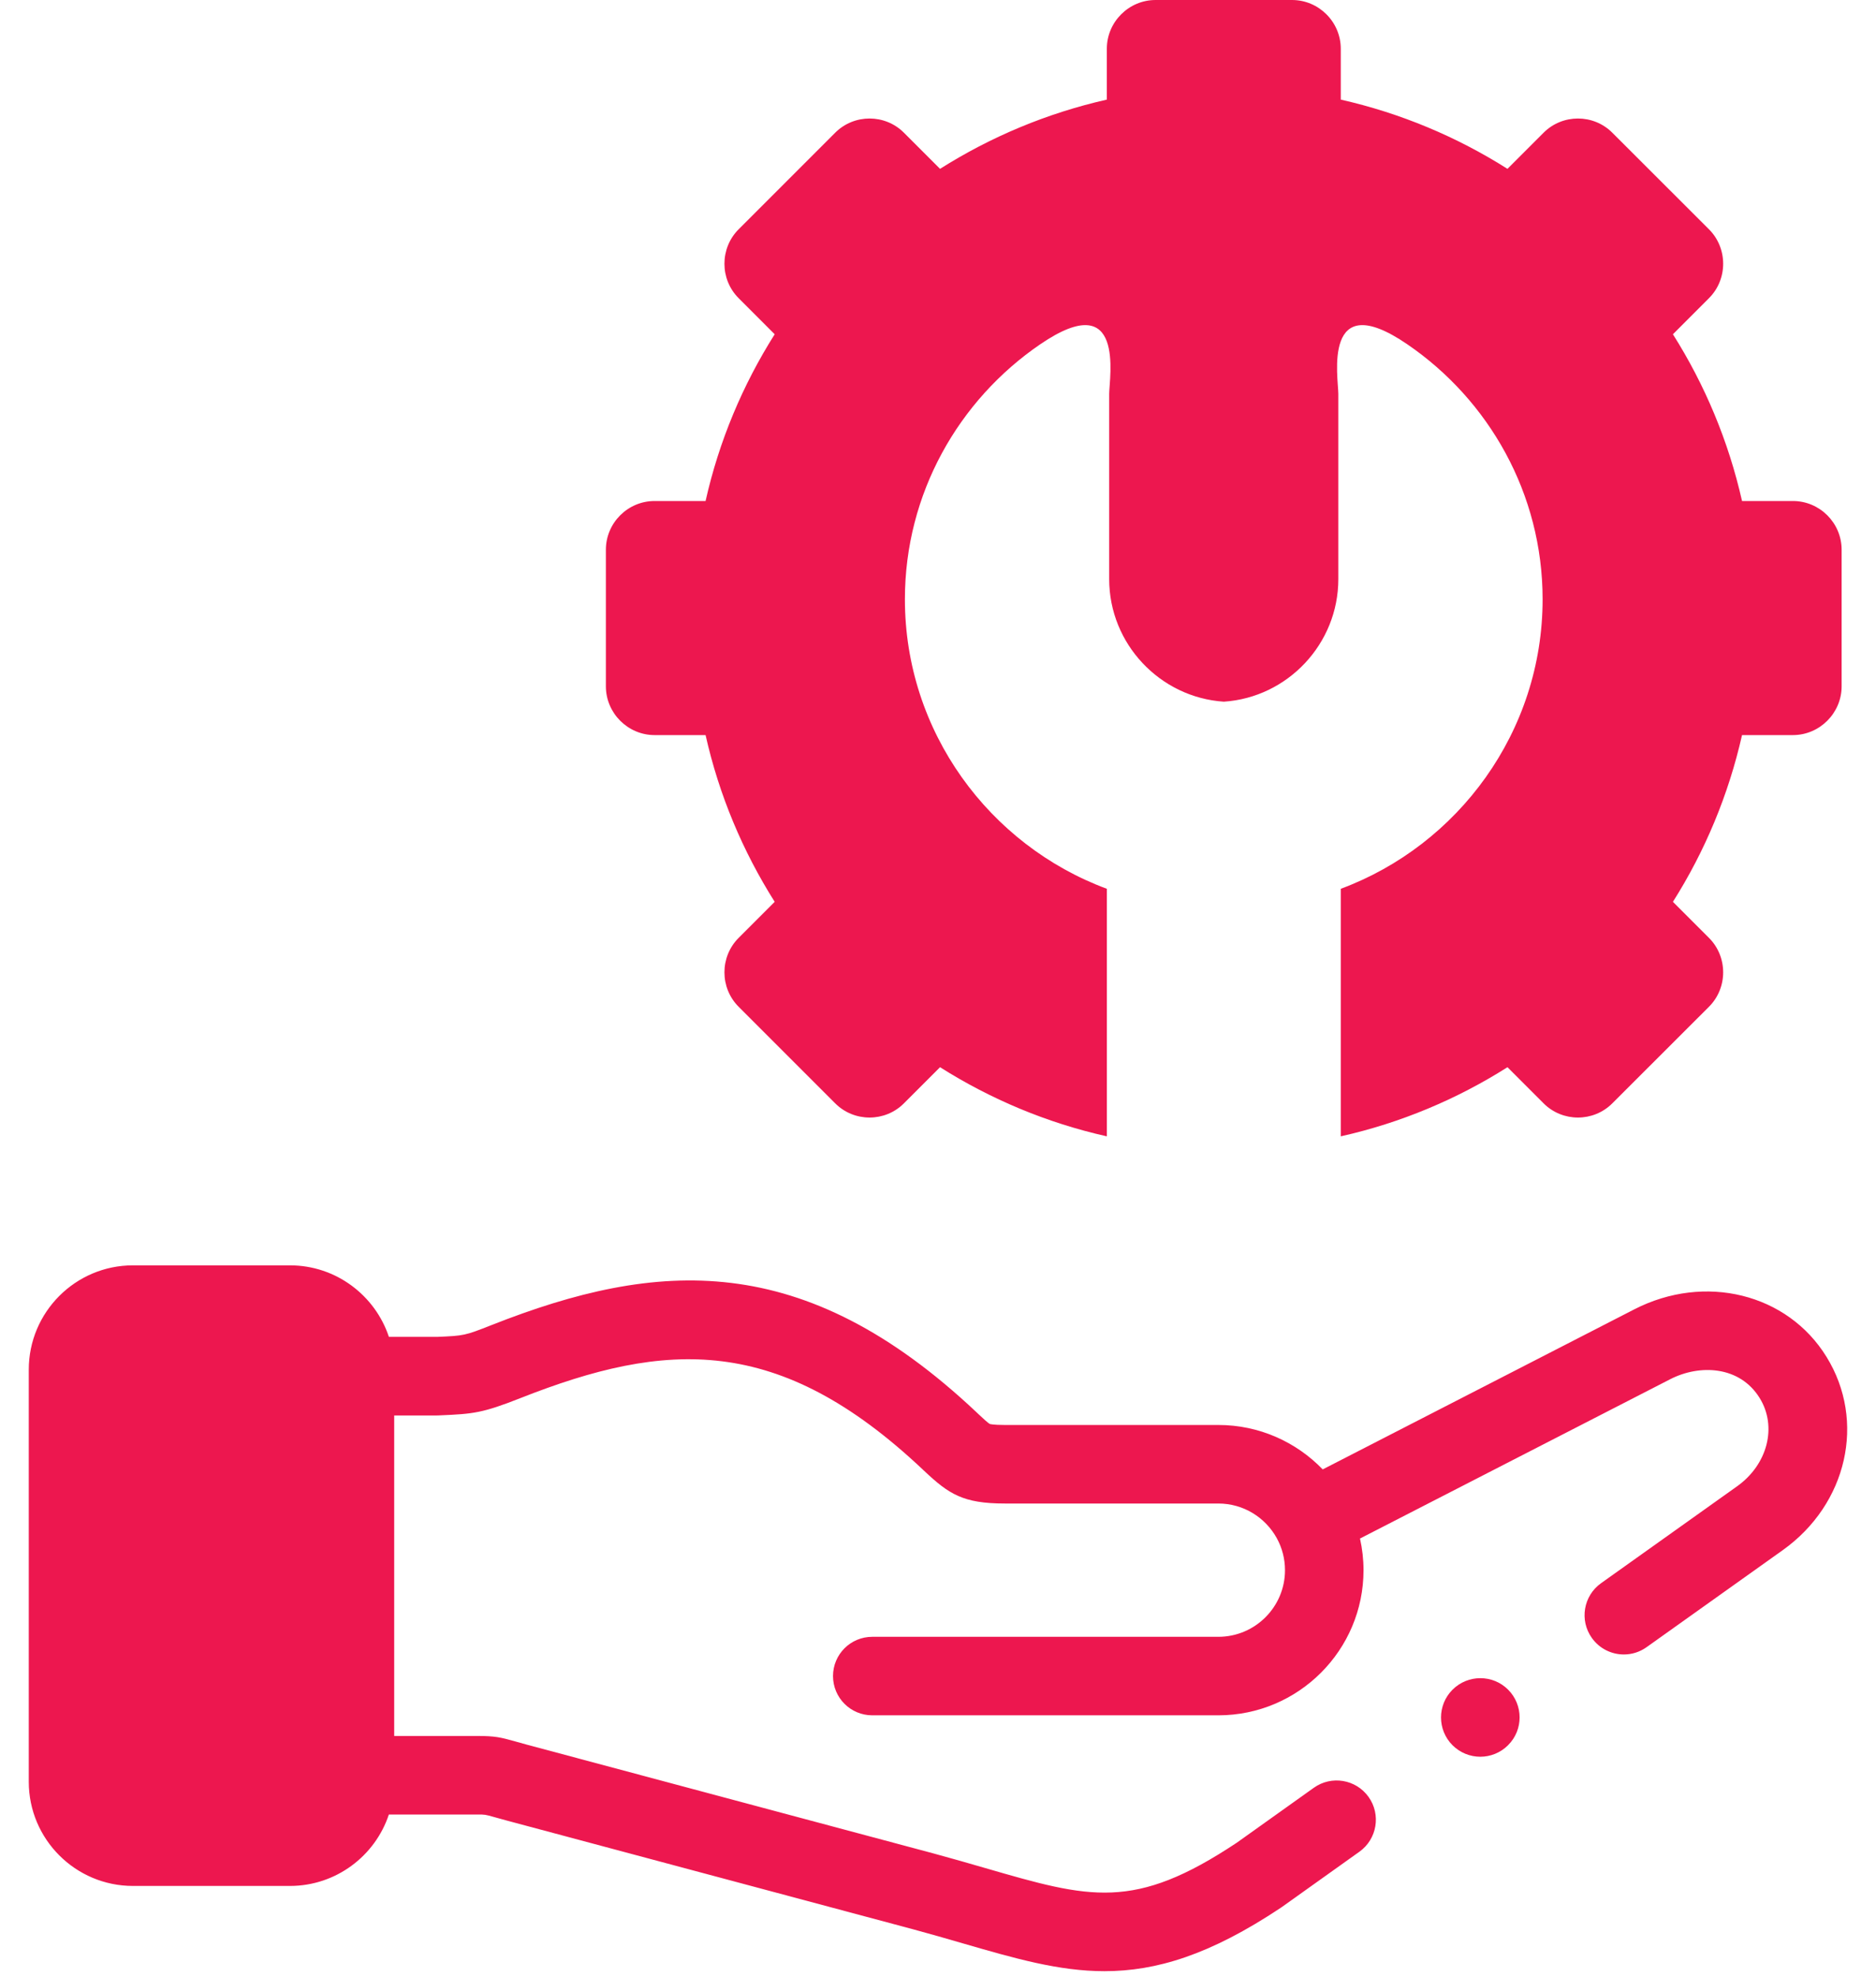 <svg width="56" height="59" viewBox="0 0 56 59" fill="none" xmlns="http://www.w3.org/2000/svg">
<path fill-rule="evenodd" clip-rule="evenodd" d="M10.595 52.98V41.071V40.875C10.595 39.809 9.721 38.935 8.655 38.935H3.968C2.908 38.935 2.038 39.802 2.031 40.865V40.875V53.176V53.186C2.038 54.246 2.908 55.113 3.968 55.113H8.655C9.721 55.113 10.595 54.239 10.595 53.176V52.98H10.595Z" fill="#ED174F"/>
<path fill-rule="evenodd" clip-rule="evenodd" d="M52.001 14.952C51.596 13.161 50.891 11.484 49.938 9.976L51.014 8.899C51.579 8.335 51.579 7.408 51.014 6.843L48.131 3.963C47.566 3.395 46.64 3.395 46.075 3.963L44.999 5.039C43.494 4.086 41.816 3.378 40.023 2.973V1.455C40.023 0.655 39.368 0 38.568 0H34.495C33.695 0 33.04 0.655 33.04 1.455V2.973C31.247 3.378 29.569 4.086 28.061 5.039L26.985 3.963C26.42 3.395 25.494 3.395 24.929 3.963L22.049 6.843C21.484 7.408 21.484 8.335 22.049 8.899L23.125 9.976C22.172 11.484 21.464 13.161 21.062 14.952H19.541C18.74 14.952 18.086 15.606 18.086 16.407V20.483C18.086 21.28 18.74 21.938 19.541 21.938H21.062C21.464 23.728 22.172 25.406 23.125 26.914L22.049 27.99C21.484 28.555 21.484 29.482 22.049 30.046L24.929 32.926C25.494 33.494 26.42 33.494 26.985 32.926L28.061 31.85C29.569 32.803 31.247 33.511 33.04 33.913V26.525C29.529 25.223 27.012 21.834 27.012 17.885C27.012 14.733 28.616 11.939 31.051 10.275C33.605 8.531 33.11 11.288 33.11 11.753V17.284C33.11 19.217 34.628 20.815 36.532 20.941C38.435 20.815 39.95 19.217 39.95 17.284V11.753C39.95 11.288 39.458 8.531 42.009 10.275C44.444 11.939 46.048 14.733 46.048 17.885C46.048 21.834 43.531 25.223 40.023 26.525V33.913C41.817 33.511 43.494 32.803 44.999 31.85L46.075 32.926C46.64 33.494 47.566 33.494 48.131 32.926L51.014 30.046C51.579 29.481 51.579 28.555 51.014 27.99L49.938 26.914C50.892 25.406 51.596 23.728 52.001 21.938H53.519C54.319 21.938 54.974 21.28 54.974 20.483V16.407C54.974 15.606 54.32 14.952 53.519 14.952H52.001Z" fill="#ED174F"/>
<path d="M43.359 50.427C42.901 50.885 42.901 51.627 43.359 52.085C43.588 52.313 43.888 52.428 44.188 52.428C44.487 52.428 44.787 52.313 45.016 52.085L45.019 52.081C45.477 51.624 45.475 50.883 45.018 50.426C44.56 49.968 43.816 49.97 43.359 50.427Z" fill="#ED174F"/>
<path d="M48.787 39.075L39.484 43.853C38.695 43.036 37.59 42.527 36.368 42.527H29.994C29.637 42.527 29.549 42.498 29.544 42.496C29.492 42.469 29.328 42.316 29.197 42.193L29.139 42.138C23.982 37.283 19.626 37.591 14.672 39.546C13.87 39.862 13.855 39.863 13.05 39.898L11.609 39.898C11.198 38.66 10.029 37.763 8.655 37.763H3.968C2.254 37.763 0.859 39.159 0.859 40.875V53.176C0.859 54.89 2.254 56.284 3.968 56.284H8.655C10.029 56.284 11.198 55.389 11.608 54.152H14.245C14.478 54.152 14.478 54.152 14.749 54.228C14.847 54.256 14.967 54.289 15.122 54.331L27.25 57.576C27.784 57.72 28.274 57.862 28.749 58C30.303 58.45 31.609 58.828 32.97 58.828C34.509 58.828 36.117 58.345 38.233 56.935C38.244 56.928 38.254 56.921 38.264 56.914L40.579 55.263C41.106 54.887 41.229 54.155 40.853 53.628C40.477 53.101 39.745 52.979 39.219 53.354L36.919 54.994C33.848 57.037 32.544 56.659 29.401 55.748C28.917 55.608 28.416 55.463 27.858 55.312L15.729 52.068C15.587 52.029 15.476 51.998 15.384 51.972C14.942 51.848 14.777 51.808 14.245 51.808H11.767V42.243H13.033C13.05 42.243 13.066 42.243 13.083 42.242L13.15 42.239C14.133 42.197 14.407 42.17 15.533 41.726C19.884 40.009 23.242 39.805 27.534 43.846L27.592 43.901C28.326 44.59 28.748 44.871 29.994 44.871H36.368C37.116 44.871 37.769 45.286 38.109 45.898C38.112 45.905 38.116 45.911 38.12 45.918C38.272 46.199 38.358 46.52 38.358 46.861C38.358 47.957 37.466 48.849 36.368 48.849H26.038C25.39 48.849 24.866 49.373 24.866 50.02C24.866 50.668 25.39 51.192 26.038 51.192H36.368C38.758 51.192 40.702 49.249 40.702 46.861C40.702 46.537 40.665 46.221 40.597 45.916L49.858 41.161C50.735 40.711 51.933 40.759 52.528 41.724C53.055 42.576 52.765 43.707 51.855 44.356L47.793 47.249C47.266 47.624 47.142 48.356 47.518 48.883C47.746 49.204 48.107 49.376 48.473 49.376C48.709 49.376 48.946 49.305 49.152 49.158L53.215 46.264C55.145 44.889 55.706 42.407 54.522 40.493C53.358 38.604 50.893 37.995 48.787 39.075ZM9.423 53.176C9.423 53.59 9.071 53.941 8.655 53.941H3.968C3.553 53.941 3.203 53.59 3.203 53.176V40.875C3.203 40.452 3.546 40.107 3.968 40.107H8.655C9.071 40.107 9.423 40.459 9.423 40.875V53.176Z" fill="#ED174F"/>
</svg>
